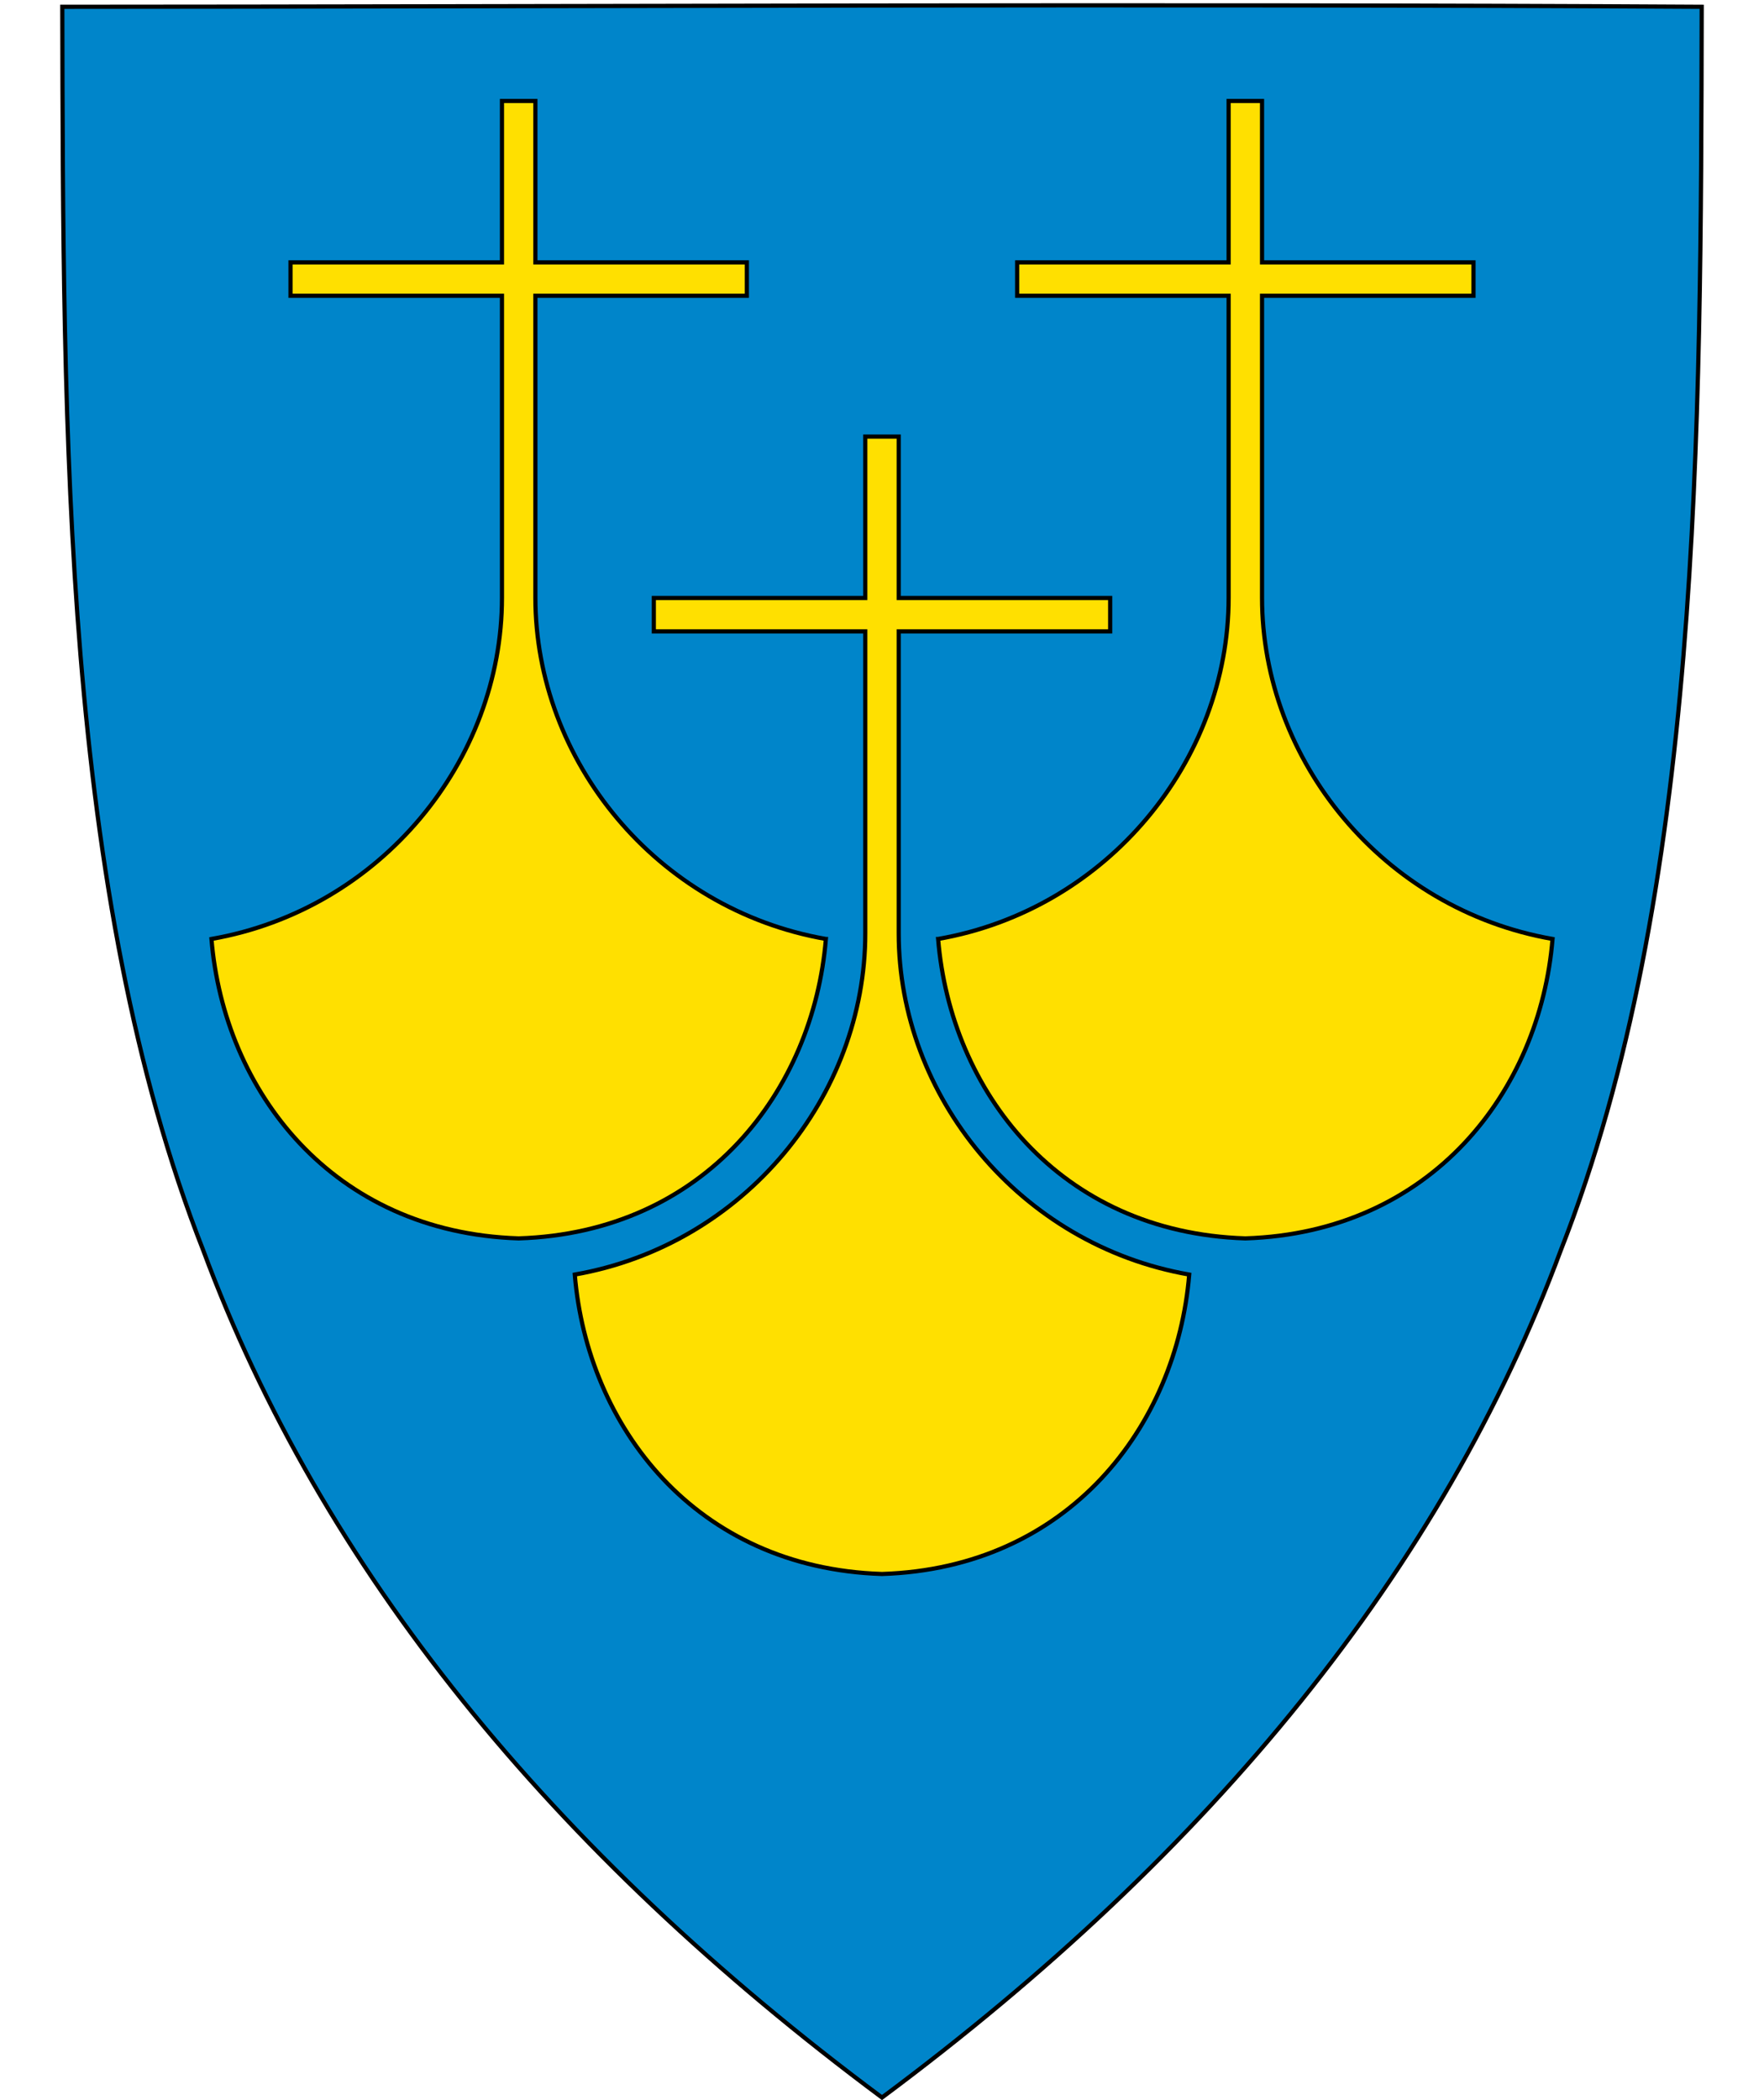 <?xml version="1.0" encoding="UTF-8" standalone="no"?>
<svg xmlns:dc="http://purl.org/dc/elements/1.1/" xmlns:cc="http://creativecommons.org/ns#" xmlns:rdf="http://www.w3.org/1999/02/22-rdf-syntax-ns#" xmlns:svg="http://www.w3.org/2000/svg" xmlns="http://www.w3.org/2000/svg" xml:space="preserve" viewBox="30.5 31.5 420 500" height="500" width="420" y="0" x="0" version="1.1" id="svg2">
  <defs id="defs6"></defs>
  <path id="path4524" d="M 45.334,33.114 C 45.551,134.988 45.479,244.181 78.93,329.29 c 28.05,75.48 82.82,143.03 161.57,201.59 78.75,-58.56 133.52,-126.11 161.57,-201.59 33.451,-85.109 33.379,-194.302 33.596,-296.176 -128.806,-0.76 -273.969,-0.028 -390.332,0 z" style="fill:#0085ca;fill-opacity:1;fill-rule:evenodd;stroke:#000000;stroke-width:1;stroke-miterlimit:4;stroke-dasharray:none;stroke-opacity:1"></path>
  <path id="path4544" d="m 253.861,255.051 c 40.364,-7.056 69.169,-42.502 69.169,-81.255 l 0,-71.873 -50.349,0 0,-7.955 50.349,0 0,-38.428 c 2.652,0 5.303,0 7.955,0 l 0,38.428 50.349,0 0,7.955 -50.349,0 0,71.873 c 0,38.754 28.805,74.199 69.169,81.255 -2.982,36.163 -28.747,69.873 -73.147,71.285 -44.4,-1.412 -70.164,-35.123 -73.147,-71.285 z" style="fill:#ffe000;fill-opacity:1;fill-rule:evenodd;stroke:#000000;stroke-width:0.994px;stroke-linecap:butt;stroke-linejoin:miter;stroke-opacity:1"></path>
  <path style="fill:#ffe000;fill-opacity:1;fill-rule:evenodd;stroke:#000000;stroke-width:0.994px;stroke-linecap:butt;stroke-linejoin:miter;stroke-opacity:1" d="m 244.477,135.438 0,38.428 50.349,0 0,7.955 -50.349,0 0,71.873 c 0,38.754 28.805,74.199 69.169,81.255 -2.982,36.163 -28.747,69.873 -73.147,71.285 -44.4,-1.412 -70.164,-35.123 -73.147,-71.285 40.364,-7.056 69.169,-42.502 69.169,-81.255 l 0,-71.873 -50.349,0 0,-7.955 50.349,0 0,-38.428 c 2.652,0 5.303,0 7.955,0 z" id="path4546"></path>
  <path style="fill:#ffe000;fill-opacity:1;fill-rule:evenodd;stroke:#000000;stroke-width:0.994px;stroke-linecap:butt;stroke-linejoin:miter;stroke-opacity:1" d="m 227.139,255.051 c -40.364,-7.056 -69.169,-42.502 -69.169,-81.255 l 0,-71.873 50.349,0 0,-7.955 -50.349,0 0,-38.428 c -2.652,0 -5.303,0 -7.955,0 l 0,38.428 -50.349,0 0,7.955 50.349,0 0,71.873 c 0,38.754 -28.805,74.199 -69.169,81.255 2.982,36.163 28.747,69.873 73.147,71.285 44.4,-1.412 70.164,-35.123 73.147,-71.285 z" id="path4550"></path>
</svg>
